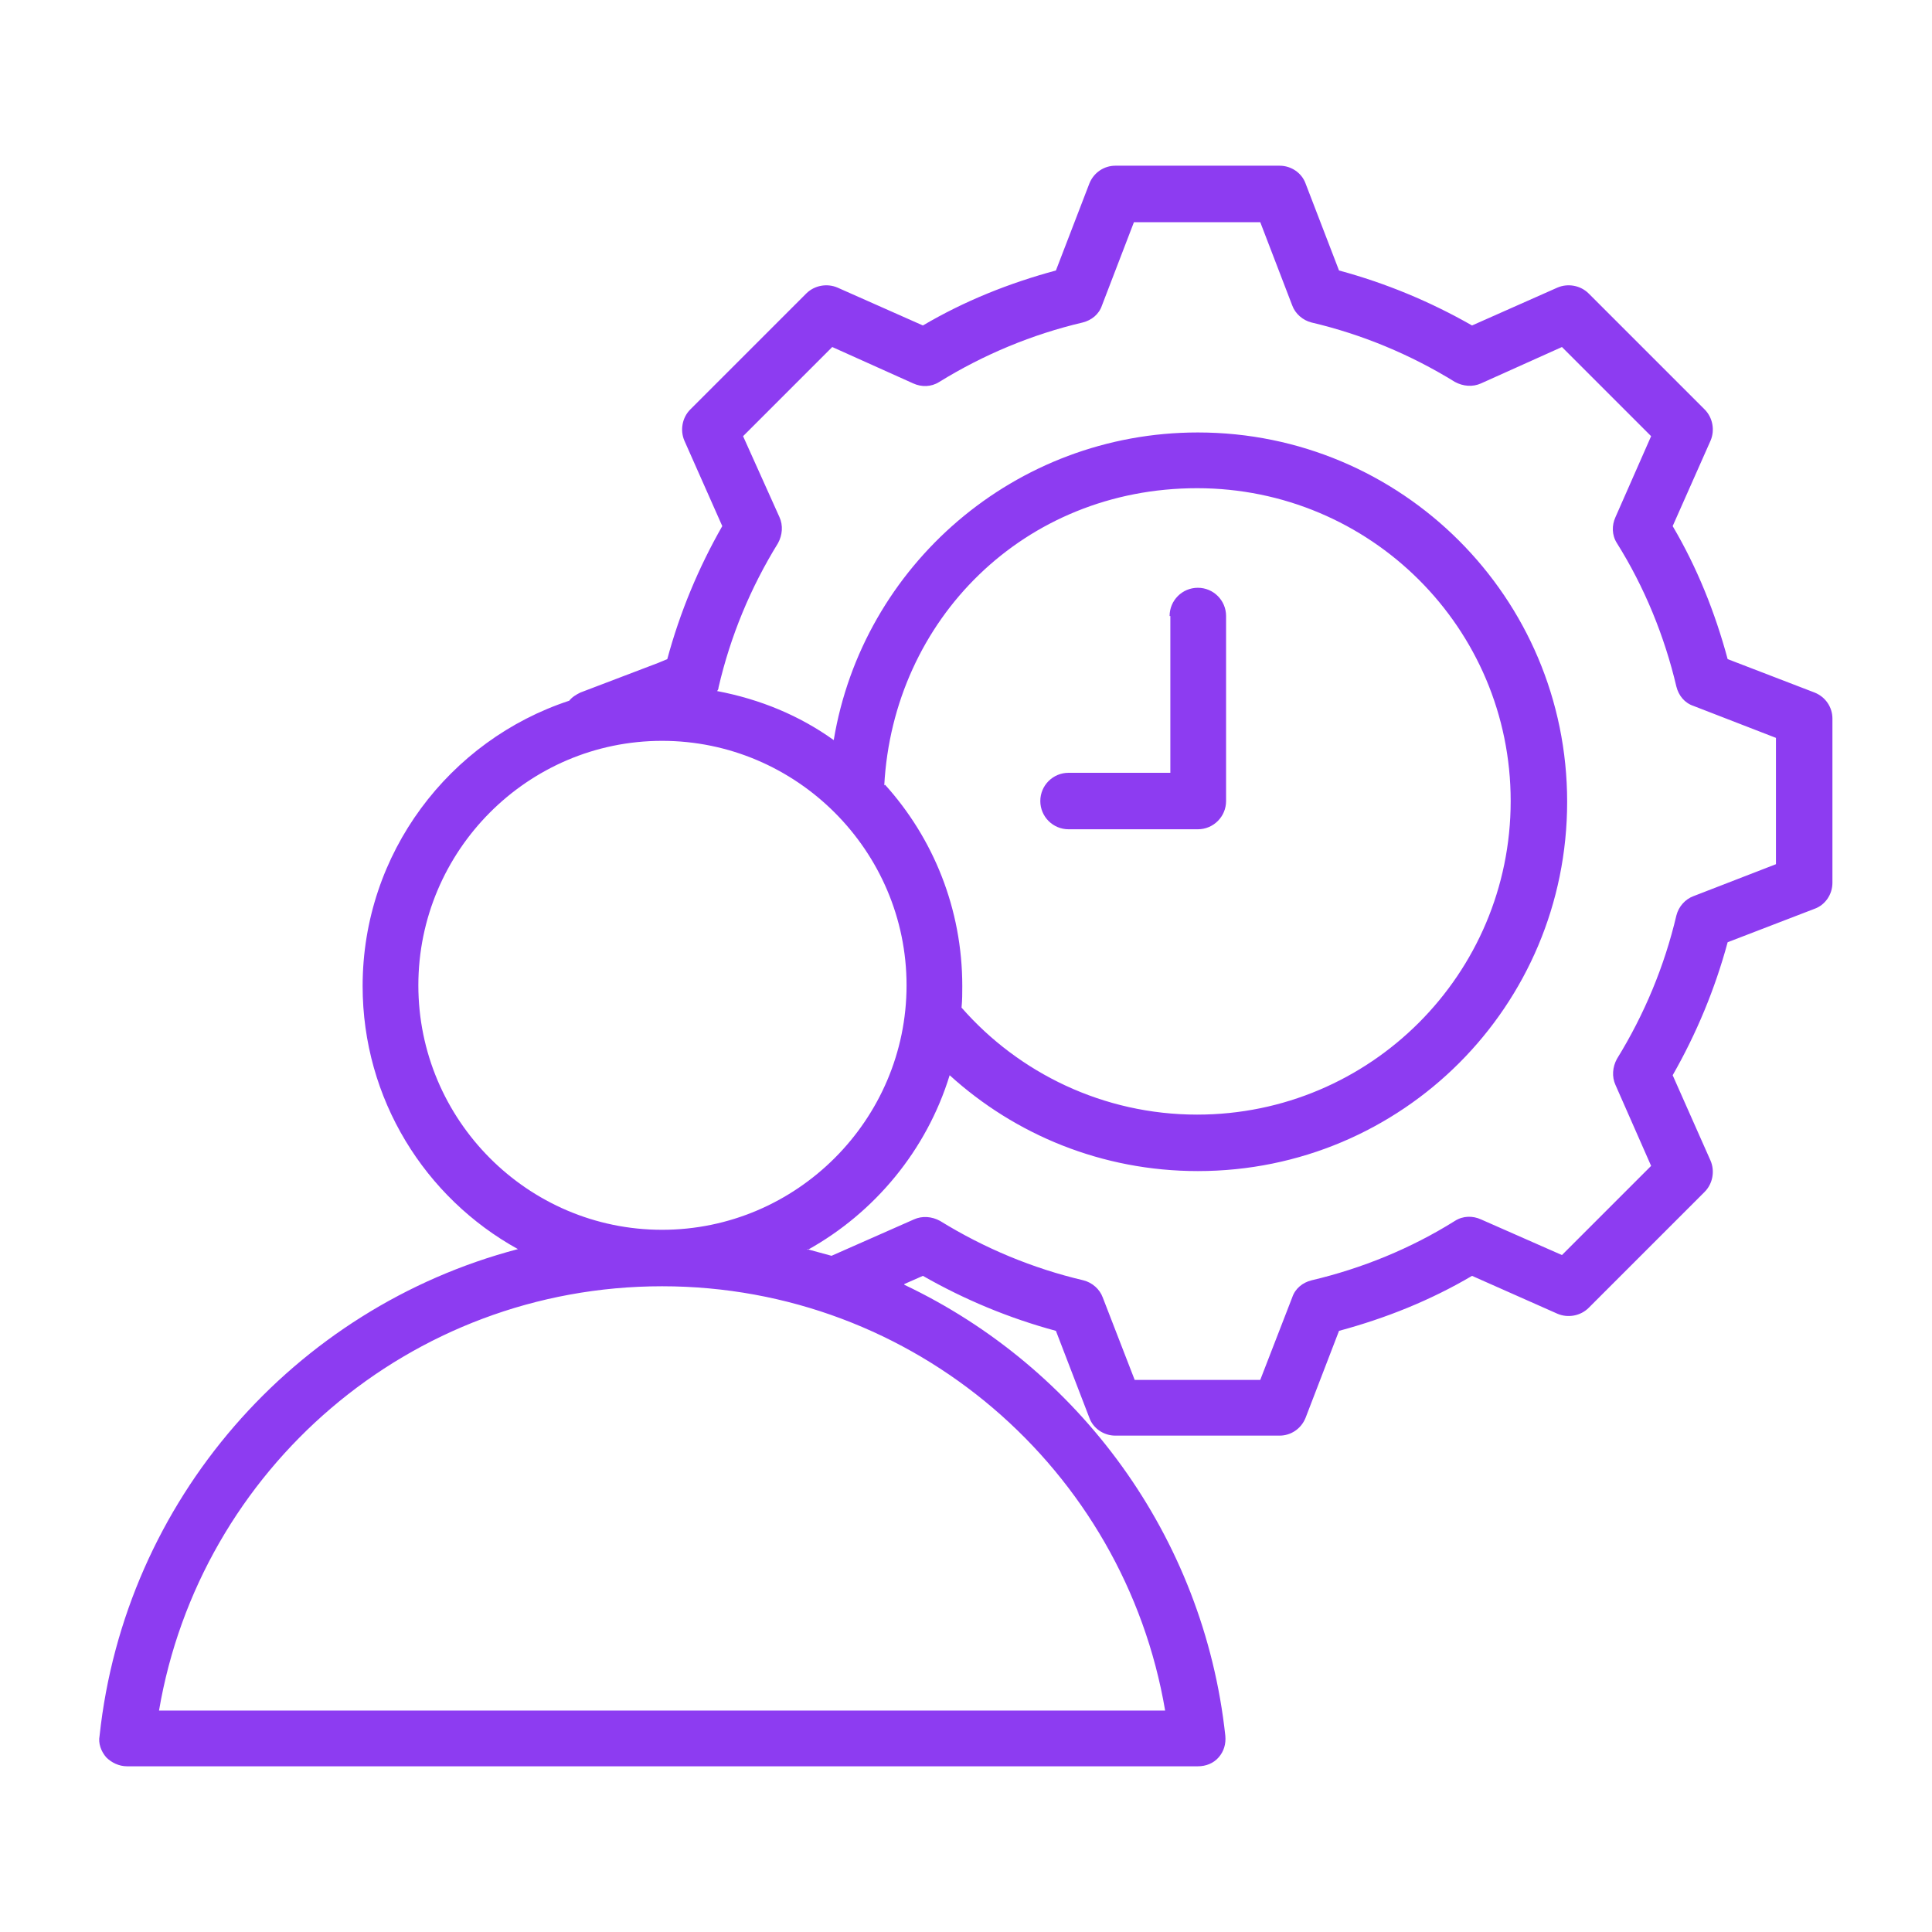 <?xml version="1.0" encoding="UTF-8"?>
<svg id="Layer_1" data-name="Layer 1" xmlns="http://www.w3.org/2000/svg" viewBox="0 0 26 26">
  <defs>
    <style>
      .cls-1 {
        fill: #8d3cf1;
        fill-rule: evenodd;
      }
    </style>
  </defs>
  <path class="cls-1" d="M12.17,17.29c2.34,1.11,4.03,3.38,4.32,6.07.01.11-.02.21-.09.29s-.17.12-.28.12H1.71c-.11,0-.21-.05-.28-.12-.07-.08-.11-.19-.09-.29.34-3.17,2.62-5.76,5.63-6.55-1.25-.69-2.09-2.02-2.09-3.54,0-1.79,1.17-3.31,2.78-3.84.04-.05.09-.08.15-.11l1.05-.4s.12-.05.12-.05c.17-.63.42-1.23.74-1.79l-.51-1.15c-.06-.14-.03-.31.08-.42l1.56-1.56c.11-.11.28-.14.42-.08,0,0,1.15.51,1.15.51.56-.33,1.16-.57,1.79-.74l.45-1.17c.06-.15.2-.24.35-.24h2.21c.16,0,.3.1.35.24l.45,1.17c.63.17,1.23.42,1.79.74l1.15-.51c.14-.06.31-.03.42.08l1.56,1.56c.11.11.14.28.08.42,0,0-.51,1.15-.51,1.15.33.56.57,1.16.74,1.79l1.17.45c.15.06.24.2.24.35v2.21c0,.16-.1.3-.24.35,0,0-1.17.45-1.17.45-.17.63-.42,1.23-.74,1.79l.51,1.15c.06.14.03.31-.08.42l-1.56,1.56c-.11.11-.28.14-.42.08l-1.15-.51c-.56.33-1.16.57-1.79.74l-.45,1.17c-.06.15-.2.24-.35.24h-2.21c-.16,0-.3-.1-.35-.24,0,0-.45-1.17-.45-1.17-.63-.17-1.23-.42-1.79-.74l-.25.11ZM8.91,17.31c-3.4,0-6.22,2.47-6.77,5.71h13.54c-.55-3.24-3.37-5.71-6.77-5.71h0ZM10.86,16.81c.11.03.22.06.33.09l1.11-.49c.11-.05.24-.04.35.02.6.37,1.25.64,1.93.8.12.03.22.12.26.23l.43,1.11h1.69l.43-1.11c.04-.12.14-.2.26-.23.68-.16,1.34-.43,1.93-.8.11-.07.24-.07.35-.02l1.09.48,1.2-1.2-.48-1.09c-.05-.11-.04-.24.02-.35.37-.6.64-1.25.8-1.93.03-.12.12-.22.23-.26l1.11-.43v-1.7l-1.11-.43c-.12-.04-.2-.14-.23-.26-.16-.68-.43-1.34-.8-1.93-.07-.11-.07-.24-.02-.35l.48-1.09-1.2-1.2-1.09.49c-.11.05-.24.04-.35-.02-.6-.37-1.25-.64-1.93-.8-.12-.03-.22-.12-.26-.23l-.43-1.12h-1.7l-.43,1.12c-.04.12-.14.2-.26.23-.68.16-1.33.43-1.93.8-.11.07-.24.07-.35.02l-1.09-.49-1.2,1.2.49,1.09c.05.11.04.24-.02.35-.37.6-.64,1.25-.8,1.94,0,.02-.01.04-.02.05.58.11,1.11.33,1.57.66.39-2.35,2.44-4.14,4.9-4.14,2.74,0,4.97,2.22,4.97,4.97s-2.22,4.97-4.97,4.97c-1.29,0-2.46-.49-3.34-1.29-.31,1.01-1.01,1.85-1.91,2.35h0ZM11.91,10.56c.65.72,1.04,1.67,1.04,2.71,0,.1,0,.19-.01.29.77.88,1.91,1.44,3.17,1.44,2.33,0,4.22-1.89,4.22-4.22s-1.89-4.21-4.22-4.21-4.09,1.77-4.21,4h0ZM8.91,16.55c1.81,0,3.29-1.48,3.29-3.29s-1.48-3.29-3.29-3.29-3.28,1.48-3.28,3.29,1.47,3.29,3.28,3.29ZM15.74,8.29c0-.21.17-.38.38-.38s.38.17.38.38v2.49c0,.21-.17.38-.38.38h-1.74c-.21,0-.38-.17-.38-.38s.17-.38.38-.38h1.37v-2.11Z"/>
</svg>